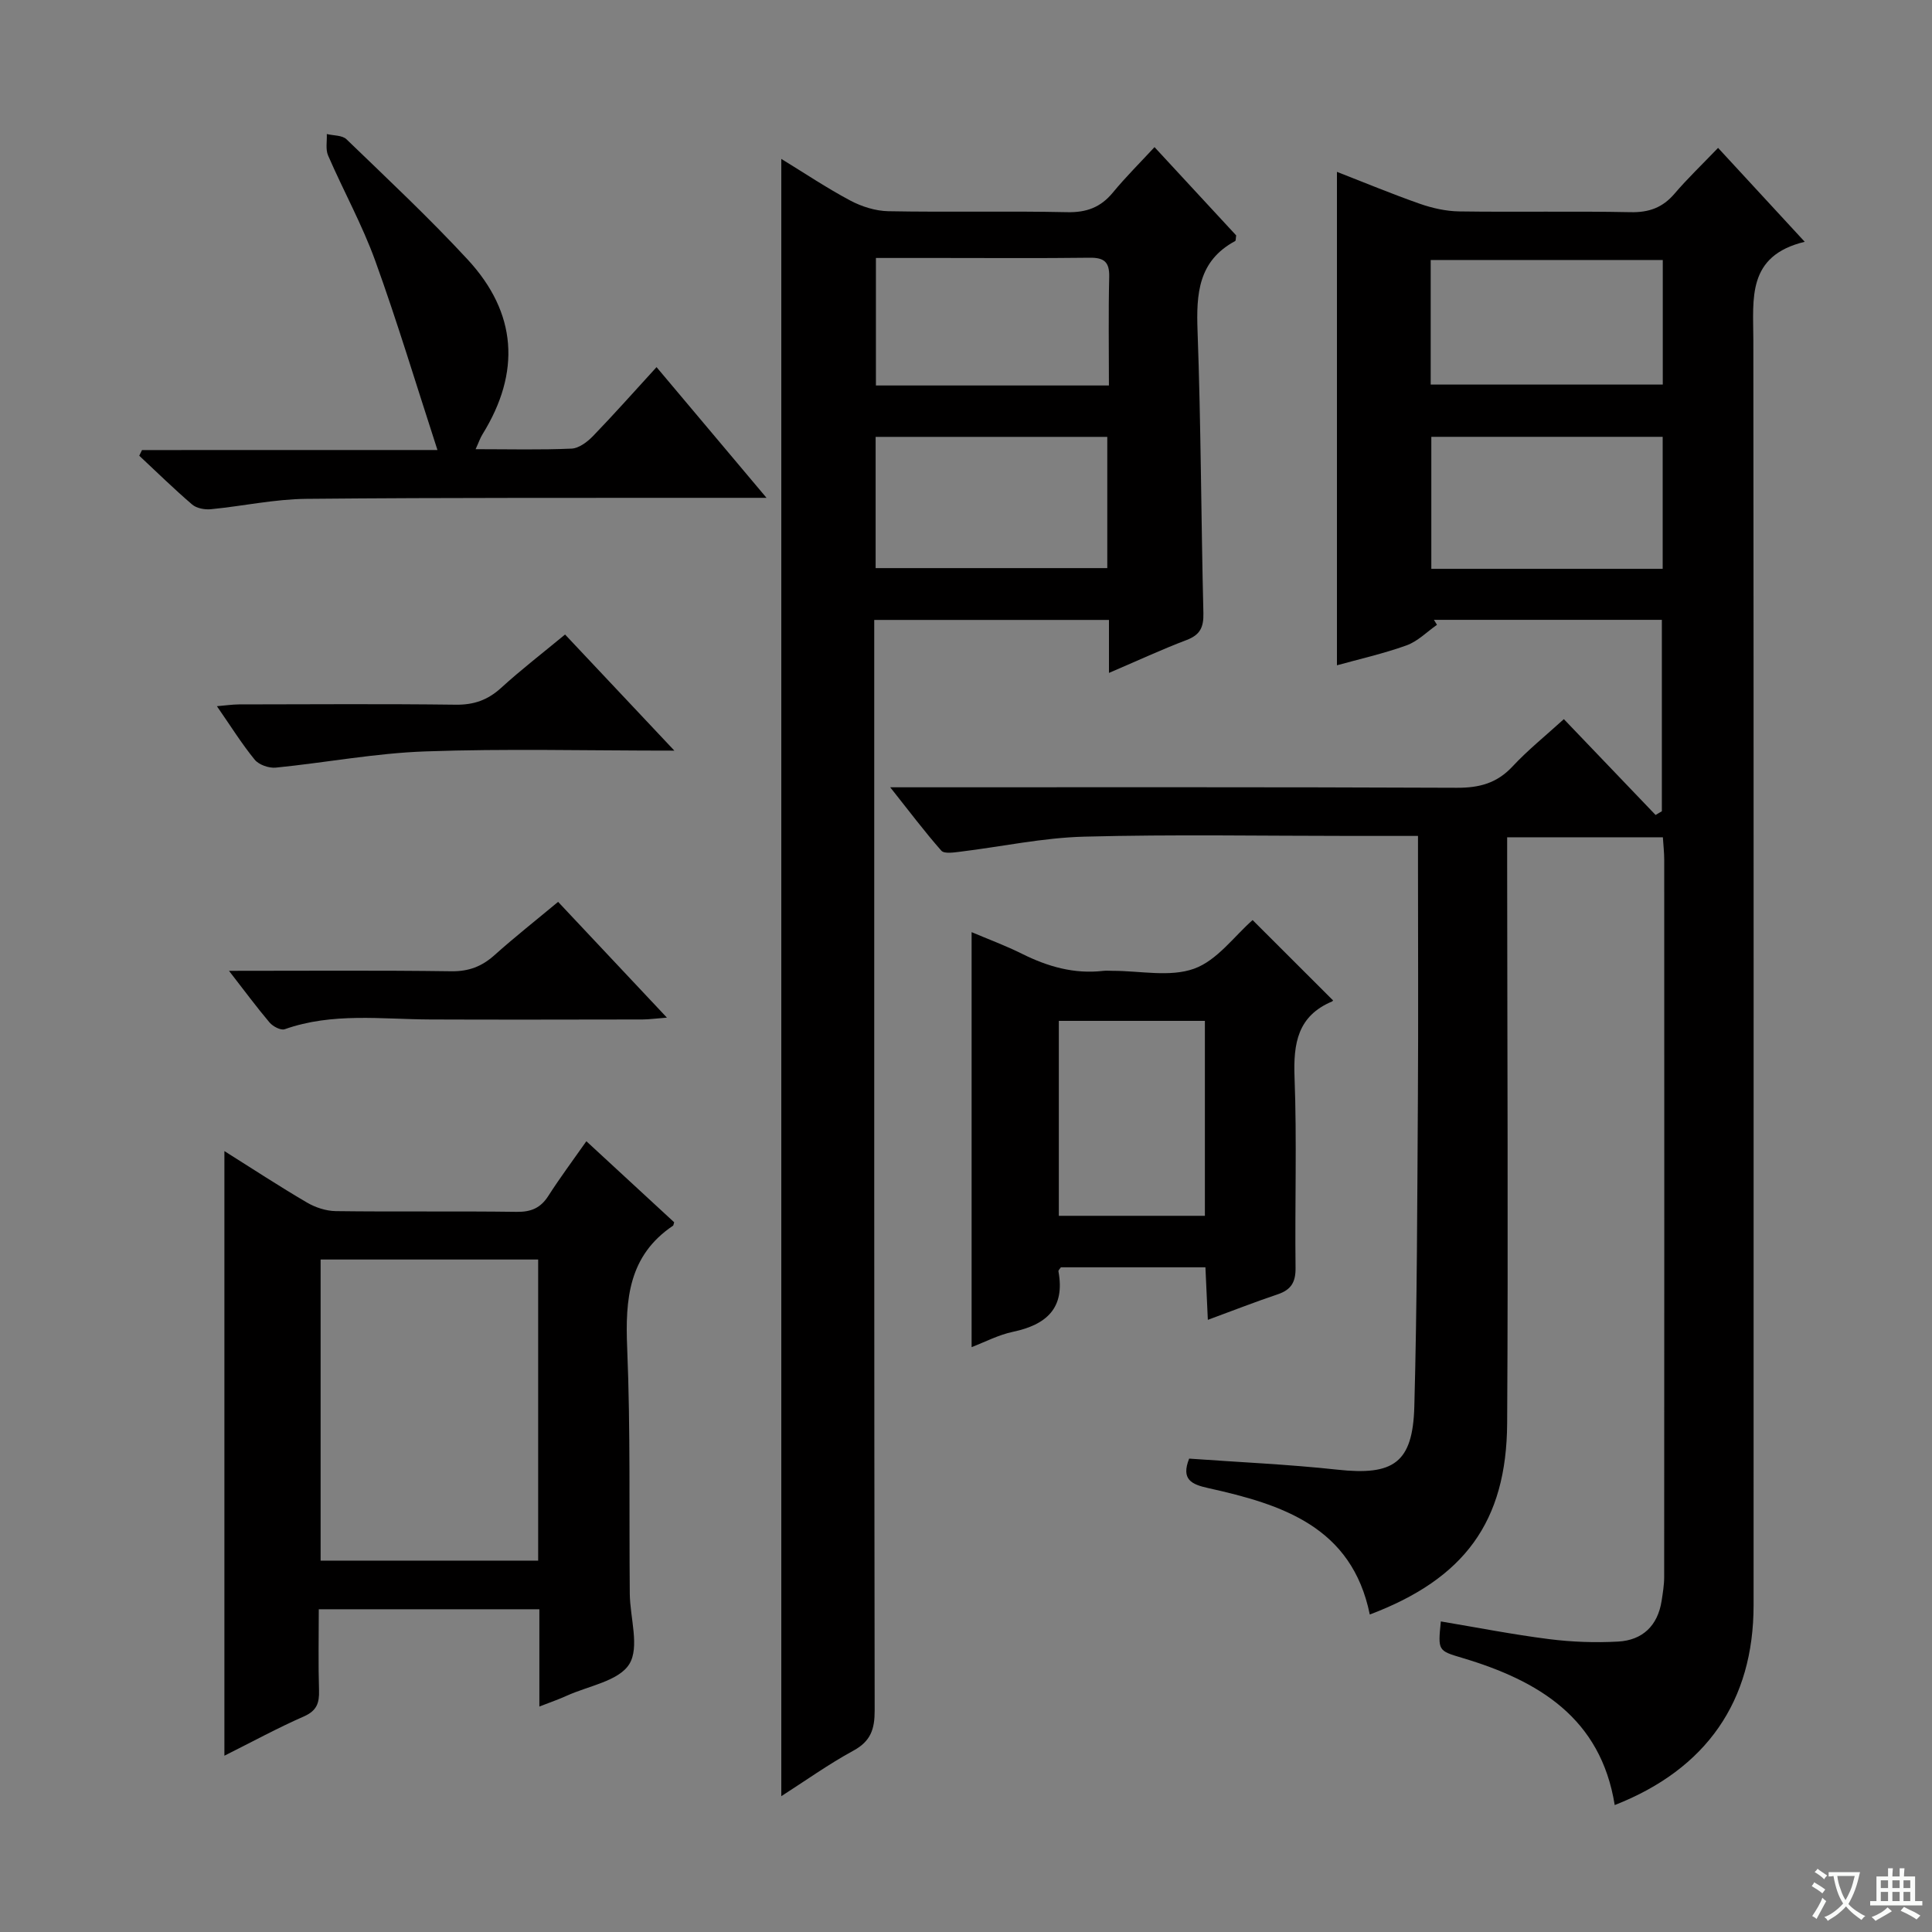 <svg enable-background="new 0 0 400 400" viewBox="0 0 400 400" xmlns="http://www.w3.org/2000/svg"><rect x="0" y="0" width="400" height="400" fill="#808080" stroke="none"/><path d="m377.9 391.2c-.2.3-.4.5-.6.8-.7-.6-1.4-1-2.2-1.5.2-.3.4-.5.5-.8.6.4 1.4.8 2.3 1.5zm-1.8 6.1c-.2-.2-.5-.4-.9-.6.4-.6.8-1.2 1.2-1.9s.7-1.3.9-1.9c.3.3.5.5.8.7-.7 1.3-1.4 2.6-2 3.7zm2.2-9c-.3.3-.5.5-.6.8-.6-.6-1.3-1.1-2-1.5.3-.3.5-.5.6-.7.6.5 1.3.9 2 1.4zm.3.2v-.9h2 4.5c-.3 1.3-.6 2.5-1 3.6s-.9 2.1-1.4 3c.4.5 1 1 1.6 1.4s1.2.8 1.9 1.1c-.3.2-.5.4-.8.8-.4-.3-1-.7-1.6-1.2s-1.2-1.1-1.6-1.6c-.5.6-1.1 1.1-1.7 1.6s-1.4.9-2.1 1.4c-.1-.3-.3-.5-.7-.8.6-.2 1.2-.5 1.9-1s1.4-1.1 2-1.8c-.5-.8-.9-1.6-1.2-2.5s-.6-2-.8-3.2c-.4.1-.7.1-1 .1zm2.5 2.7c.3 1 .7 1.7 1 2.2.3-.5.6-1.1 1-2s.6-1.9.9-3h-3.2-.4c.1.9.3 1.8.7 2.8z" fill="#fafbfa"/><path d="m396.5 388.5v1.5 3.6h1.5v.9c-.4 0-1 0-1.7 0h-7.9c-.5 0-.9 0-1.2 0v-.9h1.3v-3.5c0-.7 0-1.2 0-1.6h2.4c0-.8 0-1.4 0-1.7h1c0 .3-.1.8-.1 1.7h1.5c0-.8 0-1.4 0-1.7h1c0 .3-.1.9-.1 1.7zm-8.2 9.2c-.2-.3-.5-.5-.8-.8.8-.3 1.4-.6 1.9-.9s1-.7 1.4-1.1c.3.3.6.5.9.8-1.6 1-2.8 1.6-3.4 2zm2.6-6.8v-1.6h-1.5v1.6zm0 2.7v-1.9h-1.5v1.9zm2.4-2.7v-1.6h-1.5v1.6zm0 2.7v-1.9h-1.5v1.9zm.2 2 .7-.8c.4.2.9.5 1.6.8s1.3.7 1.8 1c-.3.3-.5.5-.8.8-.4-.3-1.5-1-3.3-1.8zm2-4.7v-1.6h-1.4v1.6zm0 2.7v-1.9h-1.4v1.9z" fill="#fafbfa"/><g fill="#010000"><path d="m184.31 163c40.03 0 78.68-.07 117.34.1 4.64.02 8.27-.95 11.49-4.4 3.16-3.39 6.81-6.33 10.64-9.81 6.42 6.7 12.7 13.27 18.99 19.84.43-.26.87-.51 1.3-.77 0-13.1 0-26.21 0-39.63-15.69 0-31.44 0-47.19 0 .21.34.42.69.63 1.03-2.09 1.46-3.99 3.43-6.31 4.26-4.82 1.73-9.85 2.86-14.4 4.12 0-33.96 0-67.83 0-102.16 5.52 2.15 11.27 4.54 17.13 6.6 2.6.91 5.44 1.55 8.17 1.59 11.83.17 23.66-.08 35.49.16 3.83.08 6.65-.95 9.12-3.85 2.69-3.15 5.71-6.03 9-9.46 5.97 6.47 11.55 12.52 17.94 19.44-12.02 2.9-10.65 11.77-10.64 20.34.09 87.32.05 174.64.05 261.95 0 19.83-9.74 33.92-28.75 41.37-2.89-18.04-15.79-25.77-31.57-30.47-5.04-1.5-5.04-1.48-4.43-7.55 7.47 1.25 14.9 2.71 22.39 3.66 4.73.6 9.57.77 14.32.51 5.05-.28 8.2-3.29 9-8.43.25-1.64.53-3.29.53-4.94.03-49.49.03-98.98.01-148.47 0-1.47-.17-2.93-.28-4.68-10.68 0-21.09 0-32.24 0v5.82c.02 38.49.23 76.99 0 115.48-.12 20.47-8.89 32.23-28.44 39.62-3.71-18.19-18.17-22.79-33.46-26.18-3.43-.76-5.66-1.76-3.94-6.1 10.24.74 20.51 1.18 30.7 2.29 11.58 1.26 15.6-1.37 15.92-13.05.58-21.3.6-42.62.74-63.93.1-16.16.02-32.33.02-48.49 0-1.78 0-3.57 0-5.74-4.98 0-9.29 0-13.6 0-18.5 0-37-.34-55.49.15-8.57.22-17.09 2.07-25.64 3.11-1.33.16-3.34.49-3.96-.21-3.46-3.92-6.62-8.14-10.58-13.12zm159.93-45.23c0-9.12 0-18.17 0-27.33-16.14 0-31.99 0-47.9 0v27.33zm-48.03-38.15h48.05c0-8.79 0-17.21 0-25.79-16.19 0-32.05 0-48.05 0z"/><path d="m229.6 139.32c0-4.06 0-7.35 0-10.97-16.3 0-32.17 0-48.6 0v5.89c0 73.29-.03 146.59.09 219.88.01 3.87-.8 6.37-4.4 8.33-5.19 2.83-10.02 6.29-14.93 9.43 0-113.09 0-225.81 0-338.98 4.71 2.88 9.36 6 14.28 8.62 2.37 1.26 5.23 2.16 7.89 2.21 12.32.23 24.66-.07 36.98.2 4.04.09 6.97-.99 9.51-4.08 2.64-3.2 5.6-6.14 8.61-9.39 6.02 6.52 11.52 12.46 16.91 18.28-.1.59-.05 1.08-.22 1.17-7.64 4.12-8.06 10.91-7.78 18.61.71 19.45.73 38.93 1.21 58.4.07 2.95-.67 4.52-3.48 5.59-5.1 1.93-10.06 4.24-16.07 6.81zm-.35-48.87c-16.23 0-32.12 0-47.96 0v27.17h47.96c0-9.3 0-18.23 0-27.17zm.34-10.64c0-7.61-.12-15.05.06-22.49.07-3.11-1.08-4-4.06-3.96-10.31.13-20.62.05-30.93.05-4.44 0-8.89 0-13.31 0v26.4z"/><path d="m121.4 236.28c6.35 5.87 12.31 11.37 18.18 16.78-.14.43-.14.64-.24.71-9.19 6.19-9.91 15.21-9.49 25.29.7 16.95.38 33.95.54 50.93.05 4.95 2.07 11.02-.1 14.54-2.18 3.52-8.46 4.51-12.97 6.56-1.62.74-3.31 1.32-5.65 2.23 0-6.87 0-13.11 0-20.14-7.92 0-15.33 0-22.74 0-7.45 0-14.9 0-22.93 0 0 5.92-.12 11.37.05 16.8.08 2.6-.46 4.21-3.12 5.38-5.44 2.39-10.67 5.24-16.47 8.14 0-41.91 0-83.27 0-125.18 5.88 3.7 11.4 7.32 17.09 10.65 1.75 1.03 3.96 1.75 5.97 1.78 12.48.16 24.97-.02 37.46.15 3 .04 4.96-.81 6.56-3.32 2.4-3.75 5.07-7.32 7.86-11.3zm-9.98 24.49c-15.39 0-30.26 0-45.04 0v62.34h45.04c0-20.92 0-41.35 0-62.34z"/><path d="m259.34 190.49c5.41 5.41 10.92 10.9 16.6 16.58.12-.29.07.18-.14.27-7.14 3-8.04 8.67-7.78 15.69.5 13.13.05 26.29.21 39.44.04 2.99-.91 4.57-3.71 5.51-4.68 1.57-9.29 3.38-14.45 5.28-.17-3.82-.33-7.2-.5-10.88-10.14 0-20.04 0-29.92 0-.2.31-.55.61-.51.84 1.41 7.62-2.48 11.05-9.43 12.52-3.02.64-5.85 2.14-8.55 3.17 0-28.57 0-56.94 0-85.92 3.39 1.44 7.02 2.78 10.45 4.49 5.32 2.65 10.79 4.22 16.78 3.53.66-.08 1.33-.01 2-.01 5.66-.01 11.82 1.36 16.83-.44 4.77-1.71 8.33-6.75 12.12-10.07zm-40.12 61.23h30.24c0-13.62 0-26.96 0-40.36-10.26 0-20.14 0-30.24 0z"/><path d="m90.57 93.17c-4.47-13.74-8.32-26.57-12.87-39.15-2.7-7.47-6.6-14.51-9.77-21.82-.56-1.28-.2-2.96-.27-4.45 1.38.34 3.2.23 4.08 1.09 8.48 8.19 17.1 16.26 25.1 24.91 10.21 11.05 11 23.32 3.07 36.14-.5.8-.8 1.72-1.44 3.11 6.98 0 13.44.17 19.87-.12 1.53-.07 3.27-1.39 4.44-2.6 4.36-4.51 8.52-9.21 13.15-14.27 7.55 8.97 14.77 17.55 22.77 27.06-2.82 0-4.57 0-6.31 0-29.65.03-59.3-.07-88.95.21-6.6.06-13.18 1.51-19.79 2.15-1.27.12-2.95-.19-3.86-.97-3.77-3.23-7.33-6.72-10.96-10.11.19-.39.38-.78.57-1.17 19.83-.01 39.68-.01 61.17-.01z"/><path d="m139.62 155.41c-18.3 0-34.93-.43-51.53.16-10.36.36-20.65 2.33-30.99 3.36-1.42.14-3.5-.58-4.37-1.65-2.71-3.32-4.99-6.99-7.82-11.07 1.81-.15 3.18-.36 4.54-.37 14.97-.02 29.95-.13 44.91.06 3.76.05 6.63-.97 9.39-3.48 4.14-3.78 8.6-7.21 13.24-11.05 7.36 7.81 14.46 15.35 22.63 24.04z"/><path d="m47.41 201c16.12 0 31.07-.12 46.02.09 3.62.05 6.32-.99 8.94-3.33 4.2-3.76 8.64-7.26 13.18-11.04 7.42 7.89 14.67 15.6 22.53 23.97-2.26.17-3.65.37-5.04.38-14.66.02-29.31.06-43.97 0-10.09-.04-20.24-1.48-30.12 2.02-.81.29-2.45-.58-3.14-1.39-2.67-3.16-5.13-6.49-8.4-10.7z"/></g></svg>